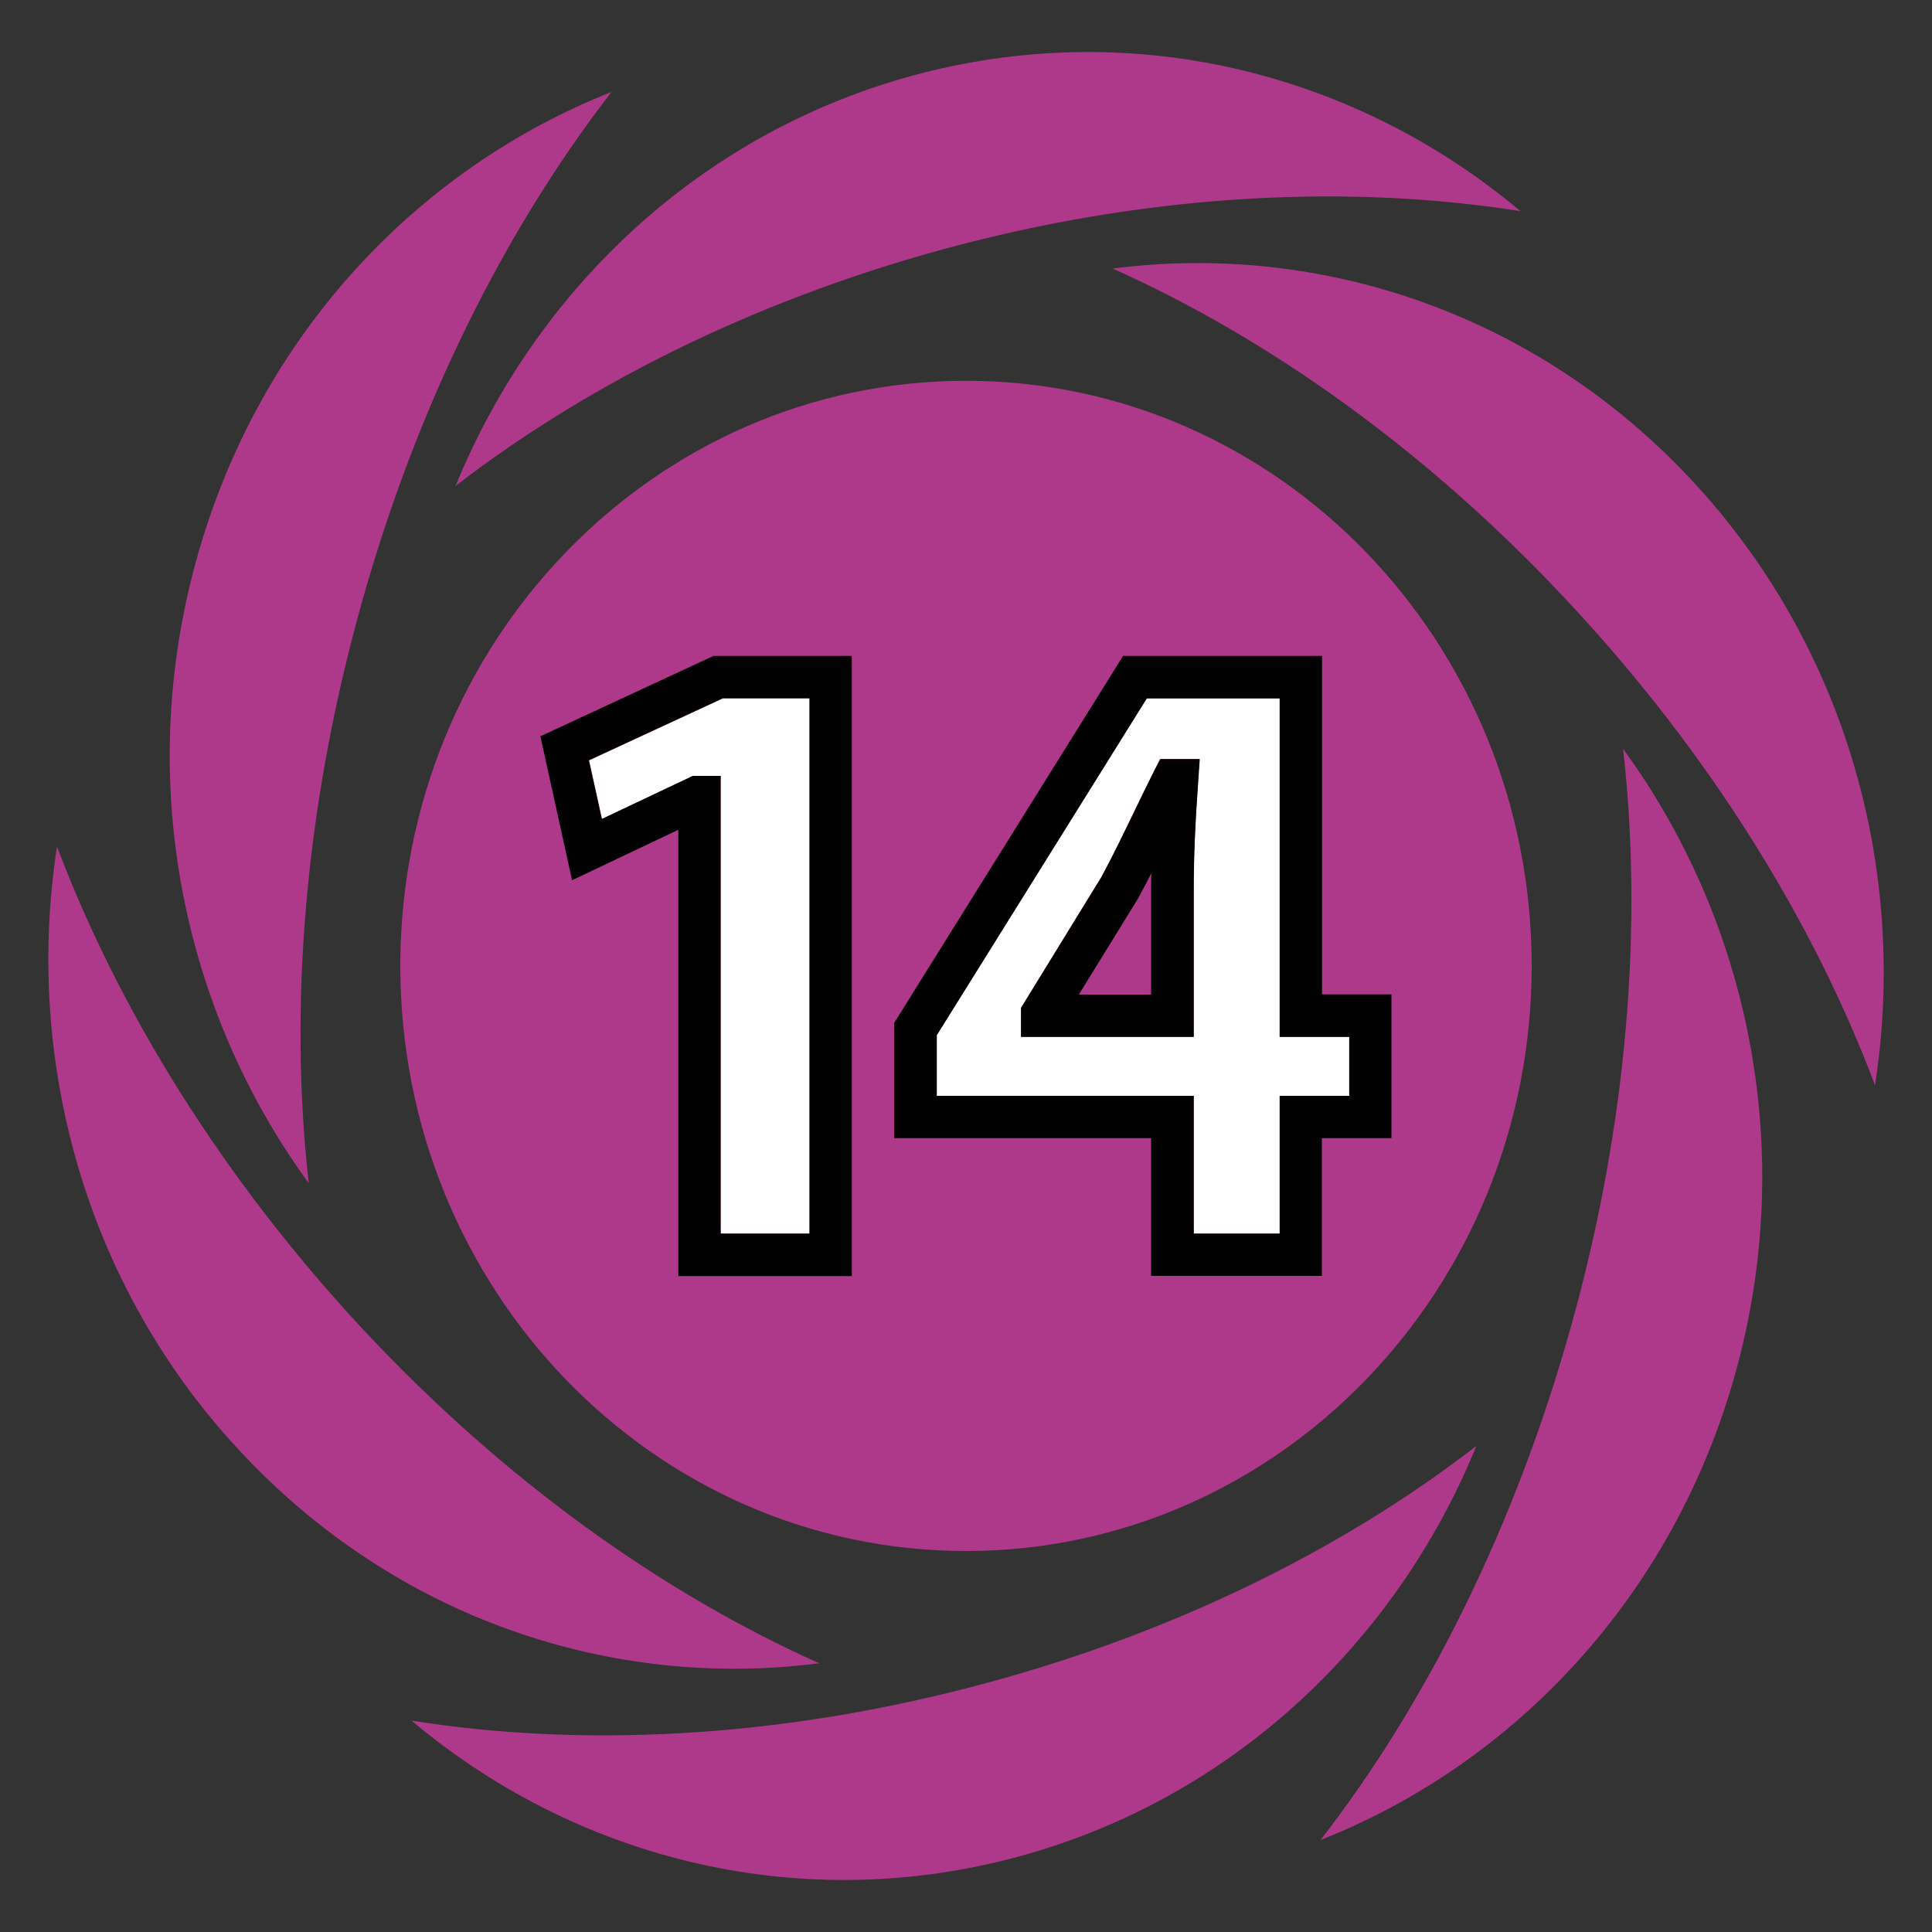 <?xml version="1.0" encoding="utf-8"?>
<!-- Generator: Adobe Illustrator 23.0.1, SVG Export Plug-In . SVG Version: 6.00 Build 0)  -->
<svg version="1.1" xmlns="http://www.w3.org/2000/svg" xmlns:xlink="http://www.w3.org/1999/xlink" x="0px" y="0px"
	 viewBox="0 0 1000 1000" style="enable-background:new 0 0 1000 1000;" xml:space="preserve">
<rect x="0" y="0" width="1000" height="1000" fill="#333333" stroke="none"/>
<style type="text/css">
	.st0{fill:#CEB92D;}
	.st1{fill:#FFFFFF;}
	.st2{fill:#010101;}
	.st3{fill:#CE4627;}
	.st4{fill:#62518B;}
	.st5{fill:#FCB918;}
	.st6{fill:none;}
	.st7{fill:#2A9951;}
	.st8{fill:#1F386B;}
	.st9{fill:#F4752A;}
	.st10{fill:#791D59;}
	.st11{fill:#416A32;}
	.st12{fill:#0E232E;}
	.st13{fill:#385F97;}
	.st14{fill:#F26646;}
	.st15{fill:#4A2F88;}
	.st16{fill:#AE398B;}
	.st17{fill:#A14223;}
	.st18{fill:#6ABD46;}
	.st19{fill:#27434F;}
	.st20{fill:#CD8E2A;}
</style>
<g id="Layer_1">
</g>
<g id="Layer_2">
</g>
<g id="Layer_3">
</g>
<g id="Layer_4">
</g>
<g id="Layer_5">
</g>
<g id="Layer_6">
</g>
<g id="Layer_7">
</g>
<g id="Layer_8">
</g>
<g id="Layer_9">
</g>
<g id="Layer_10">
</g>
<g id="Layer_11">
</g>
<g id="Layer_12">
</g>
<g id="Layer_13">
</g>
<g id="Layer_14">
	<path class="st16" d="M575.9,139c107-13.8,218.8,22.9,299.5,109.3c80.7,86.5,112.2,203.2,95.1,313.4c-32-84.9-85.6-171.8-158.6-250
		C739,233.5,656.9,175.2,575.9,139 M207.2,499.9c0-167.3,131.1-302.8,292.8-302.8c161.7,0,292.8,135.6,292.8,302.8
		c0,167.3-131.1,302.9-292.8,302.9C338.3,802.8,207.2,667.3,207.2,499.9 M235.8,251.5C277.9,148.7,364.3,67,477,37.9
		c112.8-29,226.3,1.1,310,71.4c-87.2-13.8-186.7-9.3-288.6,17C396.5,152.7,306.5,197,235.8,251.5 M159.8,612.4
		c-65-89-90.1-207.4-58.1-322.8c32-115.6,114.1-202.2,214.8-242c-55.1,71.2-101.1,162.7-130,267.1
		C157.5,419.1,149.6,521.8,159.8,612.4 M424,860.9C317,874.7,205.3,838,124.6,751.5C43.9,665.3,12.5,548.4,29.5,438.2
		c32.1,84.9,85.7,171.8,158.5,250C261,766.4,343.1,824.7,424,860.9 M764.2,748.4c-42,102.8-128.6,184.6-241.3,213.7
		c-112.7,29-226.2-1.1-309.9-71.5c87.1,13.8,186.7,9.3,288.6-17.1C603.6,847.2,693.6,803,764.2,748.4 M840.1,387.6
		c65,89,90.2,207.5,58.2,322.9c-32,115.4-114.1,202.1-214.8,241.9c55.1-71.1,101-162.7,130-267.1
		C842.6,580.9,850.4,478.1,840.1,387.6"/>
	<g>
		<path class="st6" d="M588.9,465.3l-30.5,49.5h37.4v-55.3c0-2.5,0-5,0.1-7.6c-2.1,4.2-4.3,8.4-6.7,12.8L588.9,465.3z"/>
		<polygon class="st1" points="311.6,423.9 358.7,401.6 373,401.6 373,638.5 419,638.5 419,361.5 374.2,361.5 304.9,393.6 		"/>
		<path class="st2" d="M279.7,381.1l16.4,74.5l55-26.1v231h89.8V339.5h-71.6L279.7,381.1z M419,361.5v277H373V401.6h-14.4
			l-47.1,22.3l-6.7-30.4l69.3-32.1H419z"/>
		<path class="st1" d="M662.3,361.5h-68.8L484.8,535.8v31.4h133v71.3h44.5v-71.3h36v-30.5h-36V361.5z M620.1,404.6
			c-1.5,21.8-2.3,39.3-2.3,54.9v77.2h-89.4v-15L570,454c6.2-11.5,11.5-22.4,17-33.9c3.3-6.8,6.7-13.9,10.4-21.2l3-6h20.4
			L620.1,404.6z"/>
		<path class="st2" d="M684.3,514.8V339.5h-103l-118.5,190v59.6h133v71.3h88.4v-71.3h36v-74.4H684.3z M698.4,567.2h-36v71.3h-44.5
			v-71.3h-133v-31.4l108.7-174.3h68.8v175.2h36V567.2z"/>
		<path class="st2" d="M597.5,398.9c-3.7,7.3-7.1,14.4-10.4,21.2c-5.6,11.5-10.8,22.4-17,33.9l-41.6,67.7v15h89.4v-77.2
			c0-15.6,0.7-33,2.3-54.9l0.8-11.7h-20.4L597.5,398.9z M595.8,459.5v55.3h-37.4l30.5-49.5l0.3-0.5c2.3-4.4,4.6-8.6,6.7-12.8
			C595.9,454.5,595.8,457,595.8,459.5z"/>
	</g>
</g>
<g id="Layer_15">
</g>
<g id="Layer_16">
</g>
<g id="Layer_17">
</g>
<g id="Layer_18">
</g>
</svg>
